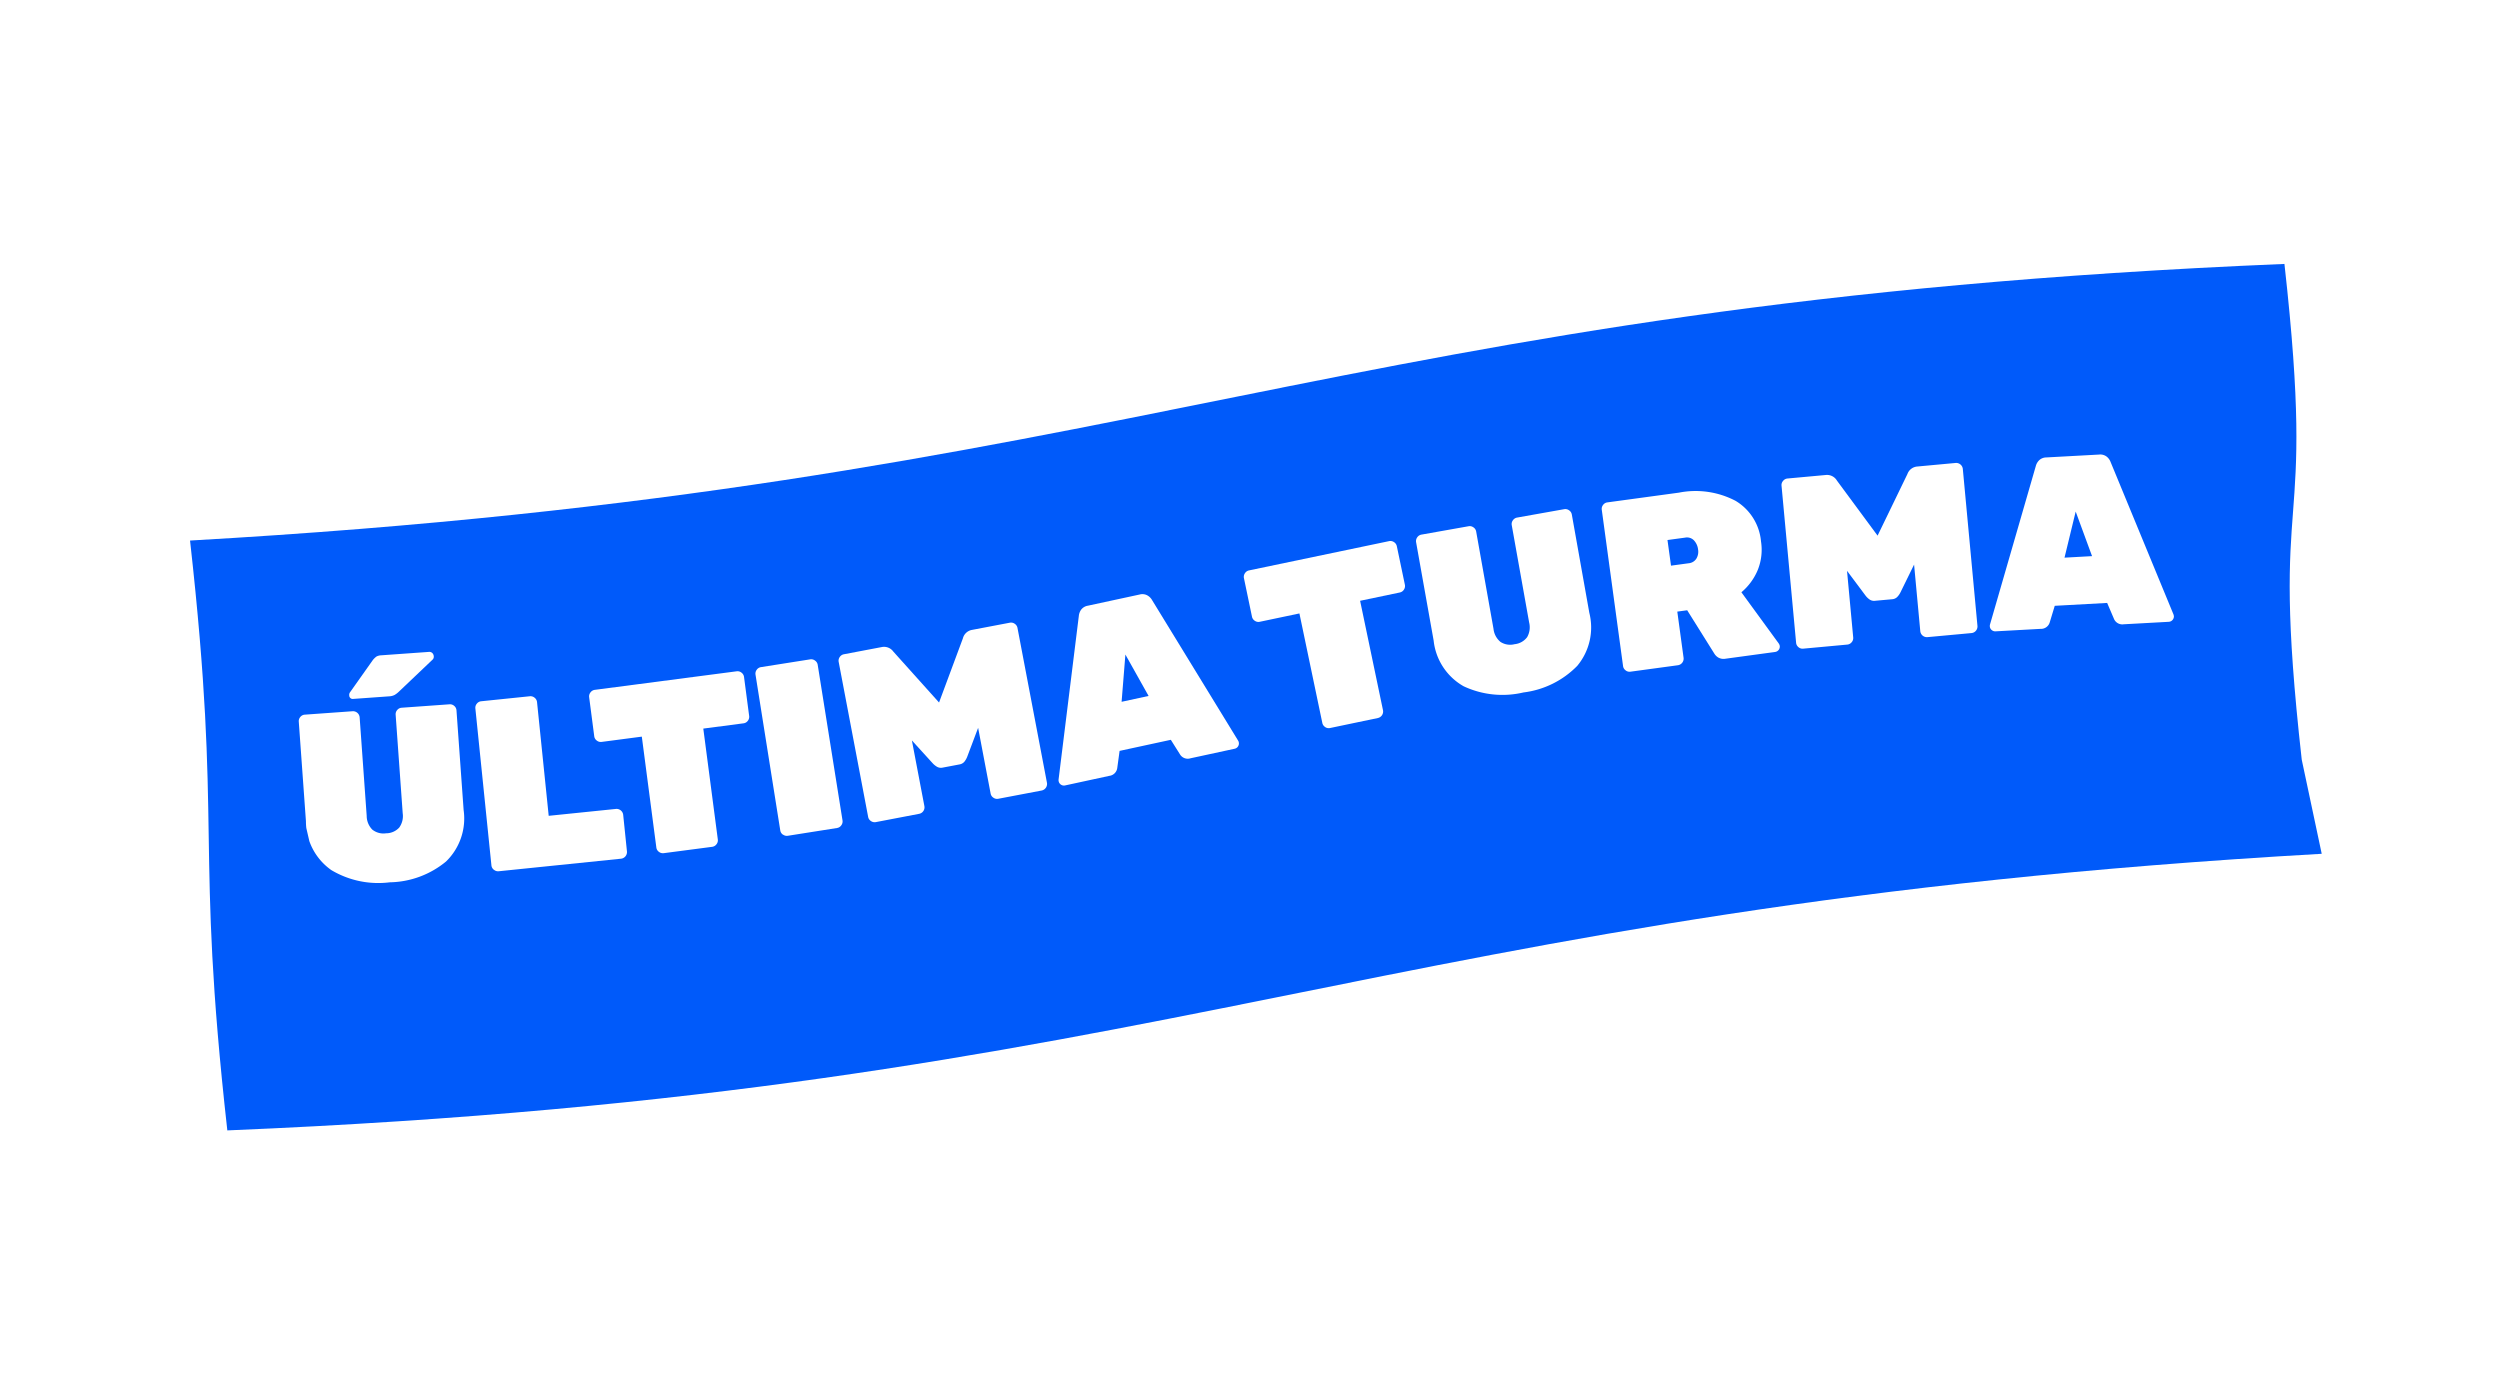 <svg xmlns="http://www.w3.org/2000/svg" xmlns:xlink="http://www.w3.org/1999/xlink" width="214.598" height="119.64" viewBox="0 0 214.598 119.64">
  <defs>
    <filter id="Caminho_4614" x="0" y="0" width="214.598" height="119.64" filterUnits="userSpaceOnUse">
      <feOffset dy="3" input="SourceAlpha"/>
      <feGaussianBlur stdDeviation="3" result="blur"/>
      <feFlood flood-opacity="0.624"/>
      <feComposite operator="in" in2="blur"/>
      <feComposite in="SourceGraphic"/>
    </filter>
    <clipPath id="clip-path">
      <rect id="Retângulo_22709" data-name="Retângulo 22709" width="160.314" height="31.763" fill="none"/>
    </clipPath>
  </defs>
  <g id="Grupo_39815" data-name="Grupo 39815" transform="matrix(0.978, -0.208, 0.208, 0.978, -19.509, 48.765)">
    <g id="Grupo_4497" data-name="Grupo 4497" transform="translate(28.678 2.201)">
      <g transform="matrix(0.98, 0.21, -0.21, 0.98, 0.54, -45.84)" filter="url(#Caminho_4614)">
        <path id="Caminho_4614-2" data-name="Caminho 4614" d="M250.23,69.477c-80.436-12.381-99.564-.467-180-14.113C72.685,30.409,75.141,30.385,77.6,5.392c80.436,12.381,99.564.467,180,14.113-2.456,24.955-4.912,16.755-7.367,41.748" transform="matrix(0.98, -0.21, 0.21, 0.98, -60.82, 54.28)" fill="#005afa"/>
      </g>
    </g>
    <g id="Grupo_40152" data-name="Grupo 40152" transform="translate(39.937 18.34) rotate(-1)">
      <g id="Grupo_40152-2" data-name="Grupo 40152" transform="translate(0 0)" clip-path="url(#clip-path)">
        <path id="Caminho_78167" data-name="Caminho 78167" d="M1.241,16.978A5.124,5.124,0,0,1,.1,12.442L1.425,3.975a.544.544,0,0,1,.227-.367.536.536,0,0,1,.419-.1l4.058.636a.574.574,0,0,1,.471.646L5.285,13.17a1.69,1.69,0,0,0,.2,1.25A1.524,1.524,0,0,0,6.567,15a1.53,1.53,0,0,0,1.212-.223,1.682,1.682,0,0,0,.569-1.13L9.662,5.267A.551.551,0,0,1,9.889,4.9a.544.544,0,0,1,.419-.1l4.058.636a.551.551,0,0,1,.368.227.544.544,0,0,1,.1.419l-1.327,8.467a5.147,5.147,0,0,1-2.469,3.972,7.785,7.785,0,0,1-5.107.651,7.869,7.869,0,0,1-4.693-2.19M6.156,2.744A.377.377,0,0,1,6.3,2.491L8.768.291A1.537,1.537,0,0,1,9.191.027a.917.917,0,0,1,.4-.01l4.058.637a.376.376,0,0,1,.272.159.441.441,0,0,1,.056.316.338.338,0,0,1-.143.232L10.4,3.388a2.05,2.05,0,0,1-.445.206,1.136,1.136,0,0,1-.48.01L6.436,3.128a.3.3,0,0,1-.279-.384" transform="translate(0 -0.001)" fill="#fff"/>
        <path id="Caminho_78168" data-name="Caminho 78168" d="M.122,14.342A.541.541,0,0,1,0,13.926L1.688.5A.543.543,0,0,1,1.9.12.545.545,0,0,1,2.32,0l4.159.52a.55.55,0,0,1,.374.217.546.546,0,0,1,.117.416L5.749,10.886l5.759.723a.574.574,0,0,1,.491.632l-.393,3.139a.574.574,0,0,1-.632.491L.5,14.558a.549.549,0,0,1-.374-.217" transform="translate(14.762 5.794)" fill="#fff"/>
        <path id="Caminho_78169" data-name="Caminho 78169" d="M3.174,14.787a.536.536,0,0,1-.129-.412l.927-9.553L.511,4.487a.545.545,0,0,1-.381-.206A.533.533,0,0,1,0,3.869L.328.511A.539.539,0,0,1,.534.131.542.542,0,0,1,.946,0L13.167,1.189a.542.542,0,0,1,.379.206.545.545,0,0,1,.129.412L13.35,5.165a.549.549,0,0,1-.206.381.537.537,0,0,1-.412.127L9.27,5.337l-.927,9.551a.542.542,0,0,1-.206.381.55.55,0,0,1-.412.129l-4.171-.405a.545.545,0,0,1-.379-.206" transform="translate(25.858 7.034)" fill="#fff"/>
        <path id="Caminho_78170" data-name="Caminho 78170" d="M.141,14.438A.539.539,0,0,1,0,14.029L.939.527A.543.543,0,0,1,1.133.141.545.545,0,0,1,1.543,0L5.807.3a.541.541,0,0,1,.384.2A.532.532,0,0,1,6.331.9L5.4,14.4a.551.551,0,0,1-.2.386.539.539,0,0,1-.409.14l-4.264-.3a.555.555,0,0,1-.386-.2" transform="translate(39.599 8.344)" fill="#fff"/>
        <path id="Caminho_78171" data-name="Caminho 78171" d="M.153,14.474A.535.535,0,0,1,0,14.07L.53.543A.545.545,0,0,1,.71.152.557.557,0,0,1,1.116,0L4.423.13A.984.984,0,0,1,5.3.73L8.141,5.874,11.375.968a.982.982,0,0,1,.92-.531L15.6.566a.542.542,0,0,1,.391.183.545.545,0,0,1,.152.4l-.527,13.525a.576.576,0,0,1-.588.545l-3.789-.148a.536.536,0,0,1-.389-.183.529.529,0,0,1-.154-.405l.225-5.736-1.47,2.207a1.6,1.6,0,0,1-.34.365.694.694,0,0,1-.456.129l-1.465-.058a.684.684,0,0,1-.445-.164,1.608,1.608,0,0,1-.309-.389l-1.3-2.315-.223,5.736a.567.567,0,0,1-.585.543L.544,14.657a.545.545,0,0,1-.391-.183" transform="translate(47.211 8.87)" fill="#fff"/>
        <path id="Caminho_78172" data-name="Caminho 78172" d="M.131,14.454A.446.446,0,0,1,0,14.126a.515.515,0,0,1,.023-.145L4.882.679A1.078,1.078,0,0,1,5.2.2.9.9,0,0,1,5.835,0l4.547.065a.892.892,0,0,1,.625.22,1.067,1.067,0,0,1,.307.485L15.8,14.2a.421.421,0,0,1,.019.147.462.462,0,0,1-.468.454l-3.876-.054a.779.779,0,0,1-.808-.534l-.484-1.392-4.5-.063-.522,1.376a.78.78,0,0,1-.824.513L.456,14.594a.451.451,0,0,1-.325-.14M9.17,8.723,8.03,4.811,6.8,8.69Z" transform="translate(63.836 9.522)" fill="#fff"/>
        <path id="Caminho_78173" data-name="Caminho 78173" d="M3.99,14.573a.545.545,0,0,1-.159-.4l.2-9.6L.554,4.505a.535.535,0,0,1-.393-.176A.548.548,0,0,1,0,3.927L.072.555A.547.547,0,0,1,.246.161.544.544,0,0,1,.648,0L12.924.257a.549.549,0,0,1,.395.176.549.549,0,0,1,.159.4l-.07,3.373a.549.549,0,0,1-.176.395.543.543,0,0,1-.4.159L9.352,4.688l-.2,9.595a.573.573,0,0,1-.576.554l-4.189-.087a.54.54,0,0,1-.4-.176" transform="translate(83.186 9.684)" fill="#fff"/>
        <path id="Caminho_78174" data-name="Caminho 78174" d="M1.624,13.489A5.131,5.131,0,0,1,.011,9.1L.444.538A.555.555,0,0,1,.633.147.55.55,0,0,1,1.039,0l4.1.21A.536.536,0,0,1,5.529.4.535.535,0,0,1,5.675.8l-.43,8.475A1.687,1.687,0,0,0,5.574,10.5a1.526,1.526,0,0,0,1.138.466A1.536,1.536,0,0,0,7.9,10.618a1.7,1.7,0,0,0,.449-1.184L8.774.959A.536.536,0,0,1,8.961.572.547.547,0,0,1,9.368.423l4.1.208a.551.551,0,0,1,.389.189.547.547,0,0,1,.148.407l-.435,8.557a5.146,5.146,0,0,1-2.039,4.208,7.775,7.775,0,0,1-5.009,1.182,7.85,7.85,0,0,1-4.9-1.685" transform="translate(97.909 10.021)" fill="#fff"/>
        <path id="Caminho_78175" data-name="Caminho 78175" d="M.134,14.406A.538.538,0,0,1,0,13.994L1.239.514a.535.535,0,0,1,.2-.381A.538.538,0,0,1,1.852,0L8.028.568A7.4,7.4,0,0,1,12.6,2.344a4.517,4.517,0,0,1,1.348,3.882,4.638,4.638,0,0,1-.824,2.333,5.008,5.008,0,0,1-1.8,1.549l2.13,4.994a.517.517,0,0,1,.042.234.464.464,0,0,1-.5.417l-4.278-.393a.926.926,0,0,1-.578-.23.976.976,0,0,1-.265-.414l-1.432-4.15-.854-.079-.367,3.986a.572.572,0,0,1-.615.512L.514,14.608a.545.545,0,0,1-.381-.2M7.471,6.662a.871.871,0,0,0,.737-.237,1.153,1.153,0,0,0,.32-.739,1.373,1.373,0,0,0-.164-.826.827.827,0,0,0-.69-.41L6.151,4.31l-.2,2.212Z" transform="translate(113.272 10.918)" fill="#fff"/>
        <path id="Caminho_78176" data-name="Caminho 78176" d="M.117,14.321A.542.542,0,0,1,.006,13.9L1.82.49A.534.534,0,0,1,2.04.118.544.544,0,0,1,2.455,0L5.736.448a.986.986,0,0,1,.817.681L8.89,6.521l3.686-4.576a.981.981,0,0,1,.967-.44l3.281.444a.574.574,0,0,1,.485.636L15.5,16a.569.569,0,0,1-.637.485L11.1,15.974a.571.571,0,0,1-.484-.636l.768-5.69L9.71,11.705a1.515,1.515,0,0,1-.372.332.686.686,0,0,1-.464.084l-1.454-.2a.677.677,0,0,1-.426-.206,1.555,1.555,0,0,1-.272-.417L5.654,8.873l-.77,5.69a.534.534,0,0,1-.22.372.546.546,0,0,1-.416.113l-3.758-.51a.538.538,0,0,1-.374-.218" transform="translate(128.192 12.4)" fill="#fff"/>
        <path id="Caminho_78177" data-name="Caminho 78177" d="M.086,13.395a.449.449,0,0,1-.079-.344.517.517,0,0,1,.047-.141L6.948.54A1.072,1.072,0,0,1,7.339.119a.9.9,0,0,1,.655-.1L12.474.8a.9.9,0,0,1,.583.314,1.078,1.078,0,0,1,.227.529L15.6,15.612a.476.476,0,0,1,0,.148.466.466,0,0,1-.534.375l-3.819-.664a.776.776,0,0,1-.714-.657l-.26-1.449-4.439-.772L5.1,13.871a.777.777,0,0,1-.894.377l-3.82-.664a.456.456,0,0,1-.3-.19M9.914,9.159,9.406,5.115,7.581,8.754Z" transform="translate(144.712 15.62)" fill="#fff"/>
      </g>
    </g>
  </g>
</svg>
